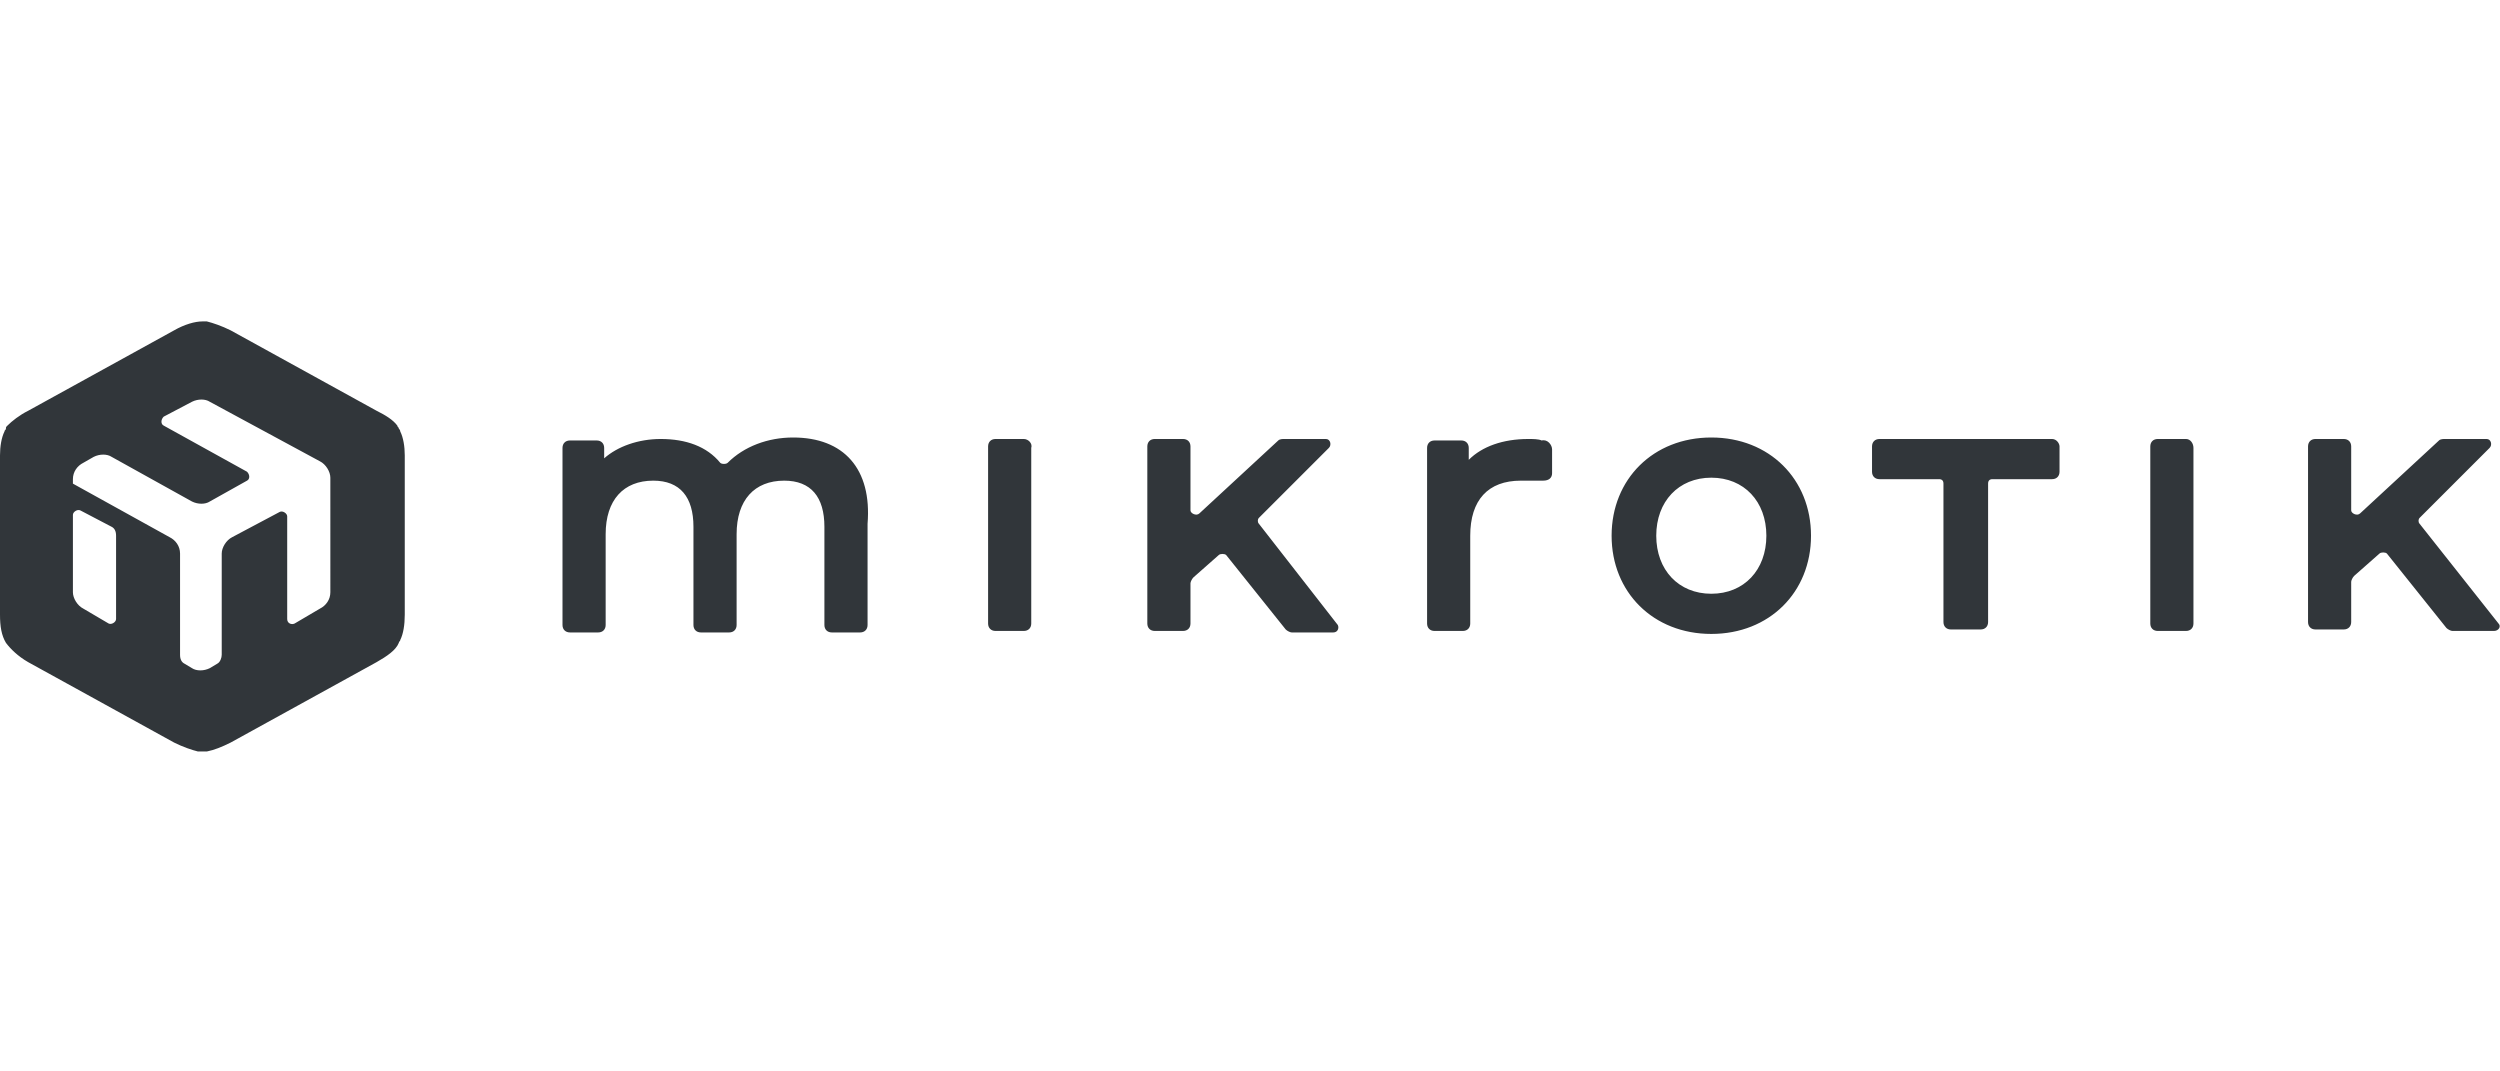 <?xml version="1.0" encoding="utf-8"?>
<!-- Generator: Adobe Illustrator 27.2.0, SVG Export Plug-In . SVG Version: 6.00 Build 0)  -->
<svg version="1.1" id="Layer_1" xmlns="http://www.w3.org/2000/svg" xmlns:xlink="http://www.w3.org/1999/xlink" x="0px" y="0px"
	 viewBox="0 0 168 72" style="enable-background:new 0 0 168 72;" xml:space="preserve">
<style type="text/css">
	.st0{fill:#31363A;}
</style>
<g>
	<path class="st0" d="M104.3,30.2l0,1.6c0,0.3-0.2,0.5-0.6,0.5c-0.5,0-1.1,0-1.5,0c-2.2,0-3.4,1.3-3.4,3.7v5.9
		c0,0.3-0.2,0.5-0.5,0.5h-1.9c-0.3,0-0.5-0.2-0.5-0.5V30.1c0-0.3,0.2-0.5,0.5-0.5h1.8c0.3,0,0.5,0.2,0.5,0.5v0.8
		c0.9-0.9,2.3-1.4,4-1.4c0.3,0,0.7,0,0.9,0.1C104,29.5,104.3,29.9,104.3,30.2z M84.6,35.2c-0.1-0.1-0.1-0.3,0-0.4l4.7-4.7
		c0.2-0.2,0.1-0.6-0.2-0.6h-2.8c-0.1,0-0.3,0-0.4,0.1l-5.3,4.9c-0.2,0.2-0.6,0-0.6-0.2v-4.3c0-0.3-0.2-0.5-0.5-0.5h-1.9
		c-0.3,0-0.5,0.2-0.5,0.5v11.9c0,0.3,0.2,0.5,0.5,0.5h1.9c0.3,0,0.5-0.2,0.5-0.5l0-2.7c0-0.1,0.1-0.3,0.2-0.4l1.7-1.5
		c0.1-0.1,0.4-0.1,0.5,0l4,5c0.1,0.1,0.3,0.2,0.4,0.2h2.8c0.3,0,0.4-0.3,0.3-0.5L84.6,35.2z M68.8,29.5h-1.9c-0.3,0-0.5,0.2-0.5,0.5
		v11.9c0,0.3,0.2,0.5,0.5,0.5h1.9c0.3,0,0.5-0.2,0.5-0.5V30.1C69.4,29.8,69.1,29.5,68.8,29.5z M137.9,29.5h-11.6
		c-0.3,0-0.5,0.2-0.5,0.5v1.7c0,0.3,0.2,0.5,0.5,0.5h4c0.2,0,0.3,0.1,0.3,0.3v9.3c0,0.3,0.2,0.5,0.5,0.5h2c0.3,0,0.5-0.2,0.5-0.5
		v-9.3c0-0.2,0.1-0.3,0.3-0.3h4c0.3,0,0.5-0.2,0.5-0.5v-1.7C138.4,29.8,138.2,29.5,137.9,29.5z M121.7,36c0,3.8-2.8,6.6-6.7,6.6
		c-3.9,0-6.7-2.8-6.7-6.6c0-3.8,2.8-6.6,6.7-6.6C118.9,29.4,121.7,32.2,121.7,36z M118.7,36c0-2.3-1.5-3.9-3.7-3.9
		c-2.2,0-3.7,1.6-3.7,3.9c0,2.3,1.5,3.9,3.7,3.9C117.2,39.9,118.7,38.3,118.7,36z M146.9,29.5H145c-0.3,0-0.5,0.2-0.5,0.5v11.9
		c0,0.3,0.2,0.5,0.5,0.5h1.9c0.3,0,0.5-0.2,0.5-0.5V30.1C147.4,29.8,147.2,29.5,146.9,29.5z M53.3,29.4c-1.7,0-3.3,0.6-4.4,1.7
		c-0.1,0.1-0.4,0.1-0.5,0c-0.9-1.1-2.3-1.6-4-1.6c-1.5,0-2.9,0.5-3.8,1.3v-0.7c0-0.3-0.2-0.5-0.5-0.5h-1.8c-0.3,0-0.5,0.2-0.5,0.5
		v11.9c0,0.3,0.2,0.5,0.5,0.5h1.9c0.3,0,0.5-0.2,0.5-0.5v-6.1c0-2.3,1.2-3.6,3.2-3.6c1.8,0,2.7,1.1,2.7,3.1v6.6
		c0,0.3,0.2,0.5,0.5,0.5h1.9c0.3,0,0.5-0.2,0.5-0.5v-6.1c0-2.3,1.2-3.6,3.2-3.6c1.8,0,2.7,1.1,2.7,3.1v6.6c0,0.3,0.2,0.5,0.5,0.5
		h1.9c0.3,0,0.5-0.2,0.5-0.5v-6.8C58.6,31.5,56.7,29.4,53.3,29.4z M167.9,41.9l-5.3-6.7c-0.1-0.1-0.1-0.3,0-0.4l4.7-4.7
		c0.2-0.2,0.1-0.6-0.2-0.6h-2.8c-0.1,0-0.3,0-0.4,0.1l-5.3,4.9c-0.2,0.2-0.6,0-0.6-0.2v-4.3c0-0.3-0.2-0.5-0.5-0.5h-1.9
		c-0.3,0-0.5,0.2-0.5,0.5v11.8c0,0.3,0.2,0.5,0.5,0.5h1.9c0.3,0,0.5-0.2,0.5-0.5l0-2.7c0-0.1,0.1-0.3,0.2-0.4l1.7-1.5
		c0.1-0.1,0.4-0.1,0.5,0l4,5c0.1,0.1,0.3,0.2,0.4,0.2h2.8C167.9,42.4,168.1,42.1,167.9,41.9z M26.9,29c0-0.1-0.1-0.2-0.1-0.2
		c0-0.1-0.1-0.1-0.1-0.2c-0.3-0.4-0.8-0.7-1.4-1l-4.9-2.7l-4.9-2.7c-0.6-0.3-1.2-0.5-1.6-0.6c-0.1,0-0.2,0-0.3,0
		c-0.5,0-1.2,0.2-1.9,0.6l-4.9,2.7l-4.9,2.7c-0.6,0.3-1.1,0.7-1.4,1c-0.1,0.1-0.1,0.1-0.1,0.2c0,0.1-0.1,0.1-0.1,0.2
		C0.1,29.4,0,30,0,30.6v10.7c0,0.8,0.1,1.4,0.4,1.9c0.3,0.4,0.8,0.9,1.5,1.3l4.9,2.7l4.9,2.7c0.6,0.3,1.2,0.5,1.6,0.6
		c0.1,0,0.2,0,0.3,0c0.1,0,0.2,0,0.3,0c0.5-0.1,1-0.3,1.6-0.6l9.8-5.4c0.7-0.4,1.3-0.8,1.5-1.3c0-0.1,0.1-0.1,0.1-0.2
		c0.2-0.4,0.3-1,0.3-1.7V30.6C27.2,30,27.1,29.4,26.9,29z M7.8,41.6c0,0.2-0.3,0.4-0.5,0.3l-1.7-1c-0.4-0.2-0.7-0.7-0.7-1.1v-5.2
		c0-0.2,0.3-0.4,0.5-0.3l2.1,1.1c0.2,0.1,0.3,0.3,0.3,0.6V41.6z M22.2,39.8c0,0.5-0.3,0.9-0.7,1.1l-1.7,1c-0.2,0.1-0.5,0-0.5-0.3
		v-6.9c0-0.2-0.3-0.4-0.5-0.3l-3.2,1.7c-0.4,0.2-0.7,0.7-0.7,1.1v6.8c0,0.2-0.1,0.5-0.3,0.6l-0.5,0.3c-0.4,0.2-0.9,0.2-1.2,0
		l-0.5-0.3c-0.2-0.1-0.3-0.3-0.3-0.6v-6.8c0-0.5-0.3-0.9-0.7-1.1l-6.5-3.6v-0.3c0-0.5,0.3-0.9,0.7-1.1l0.7-0.4
		c0.4-0.2,0.9-0.2,1.2,0l5.4,3c0.4,0.2,0.9,0.2,1.2,0l2.5-1.4c0.2-0.1,0.2-0.4,0-0.6l-5.6-3.1c-0.2-0.1-0.2-0.4,0-0.6l1.9-1
		c0.4-0.2,0.9-0.2,1.2,0l7.4,4c0.4,0.2,0.7,0.7,0.7,1.1V39.8z"/>
</g>
</svg>

